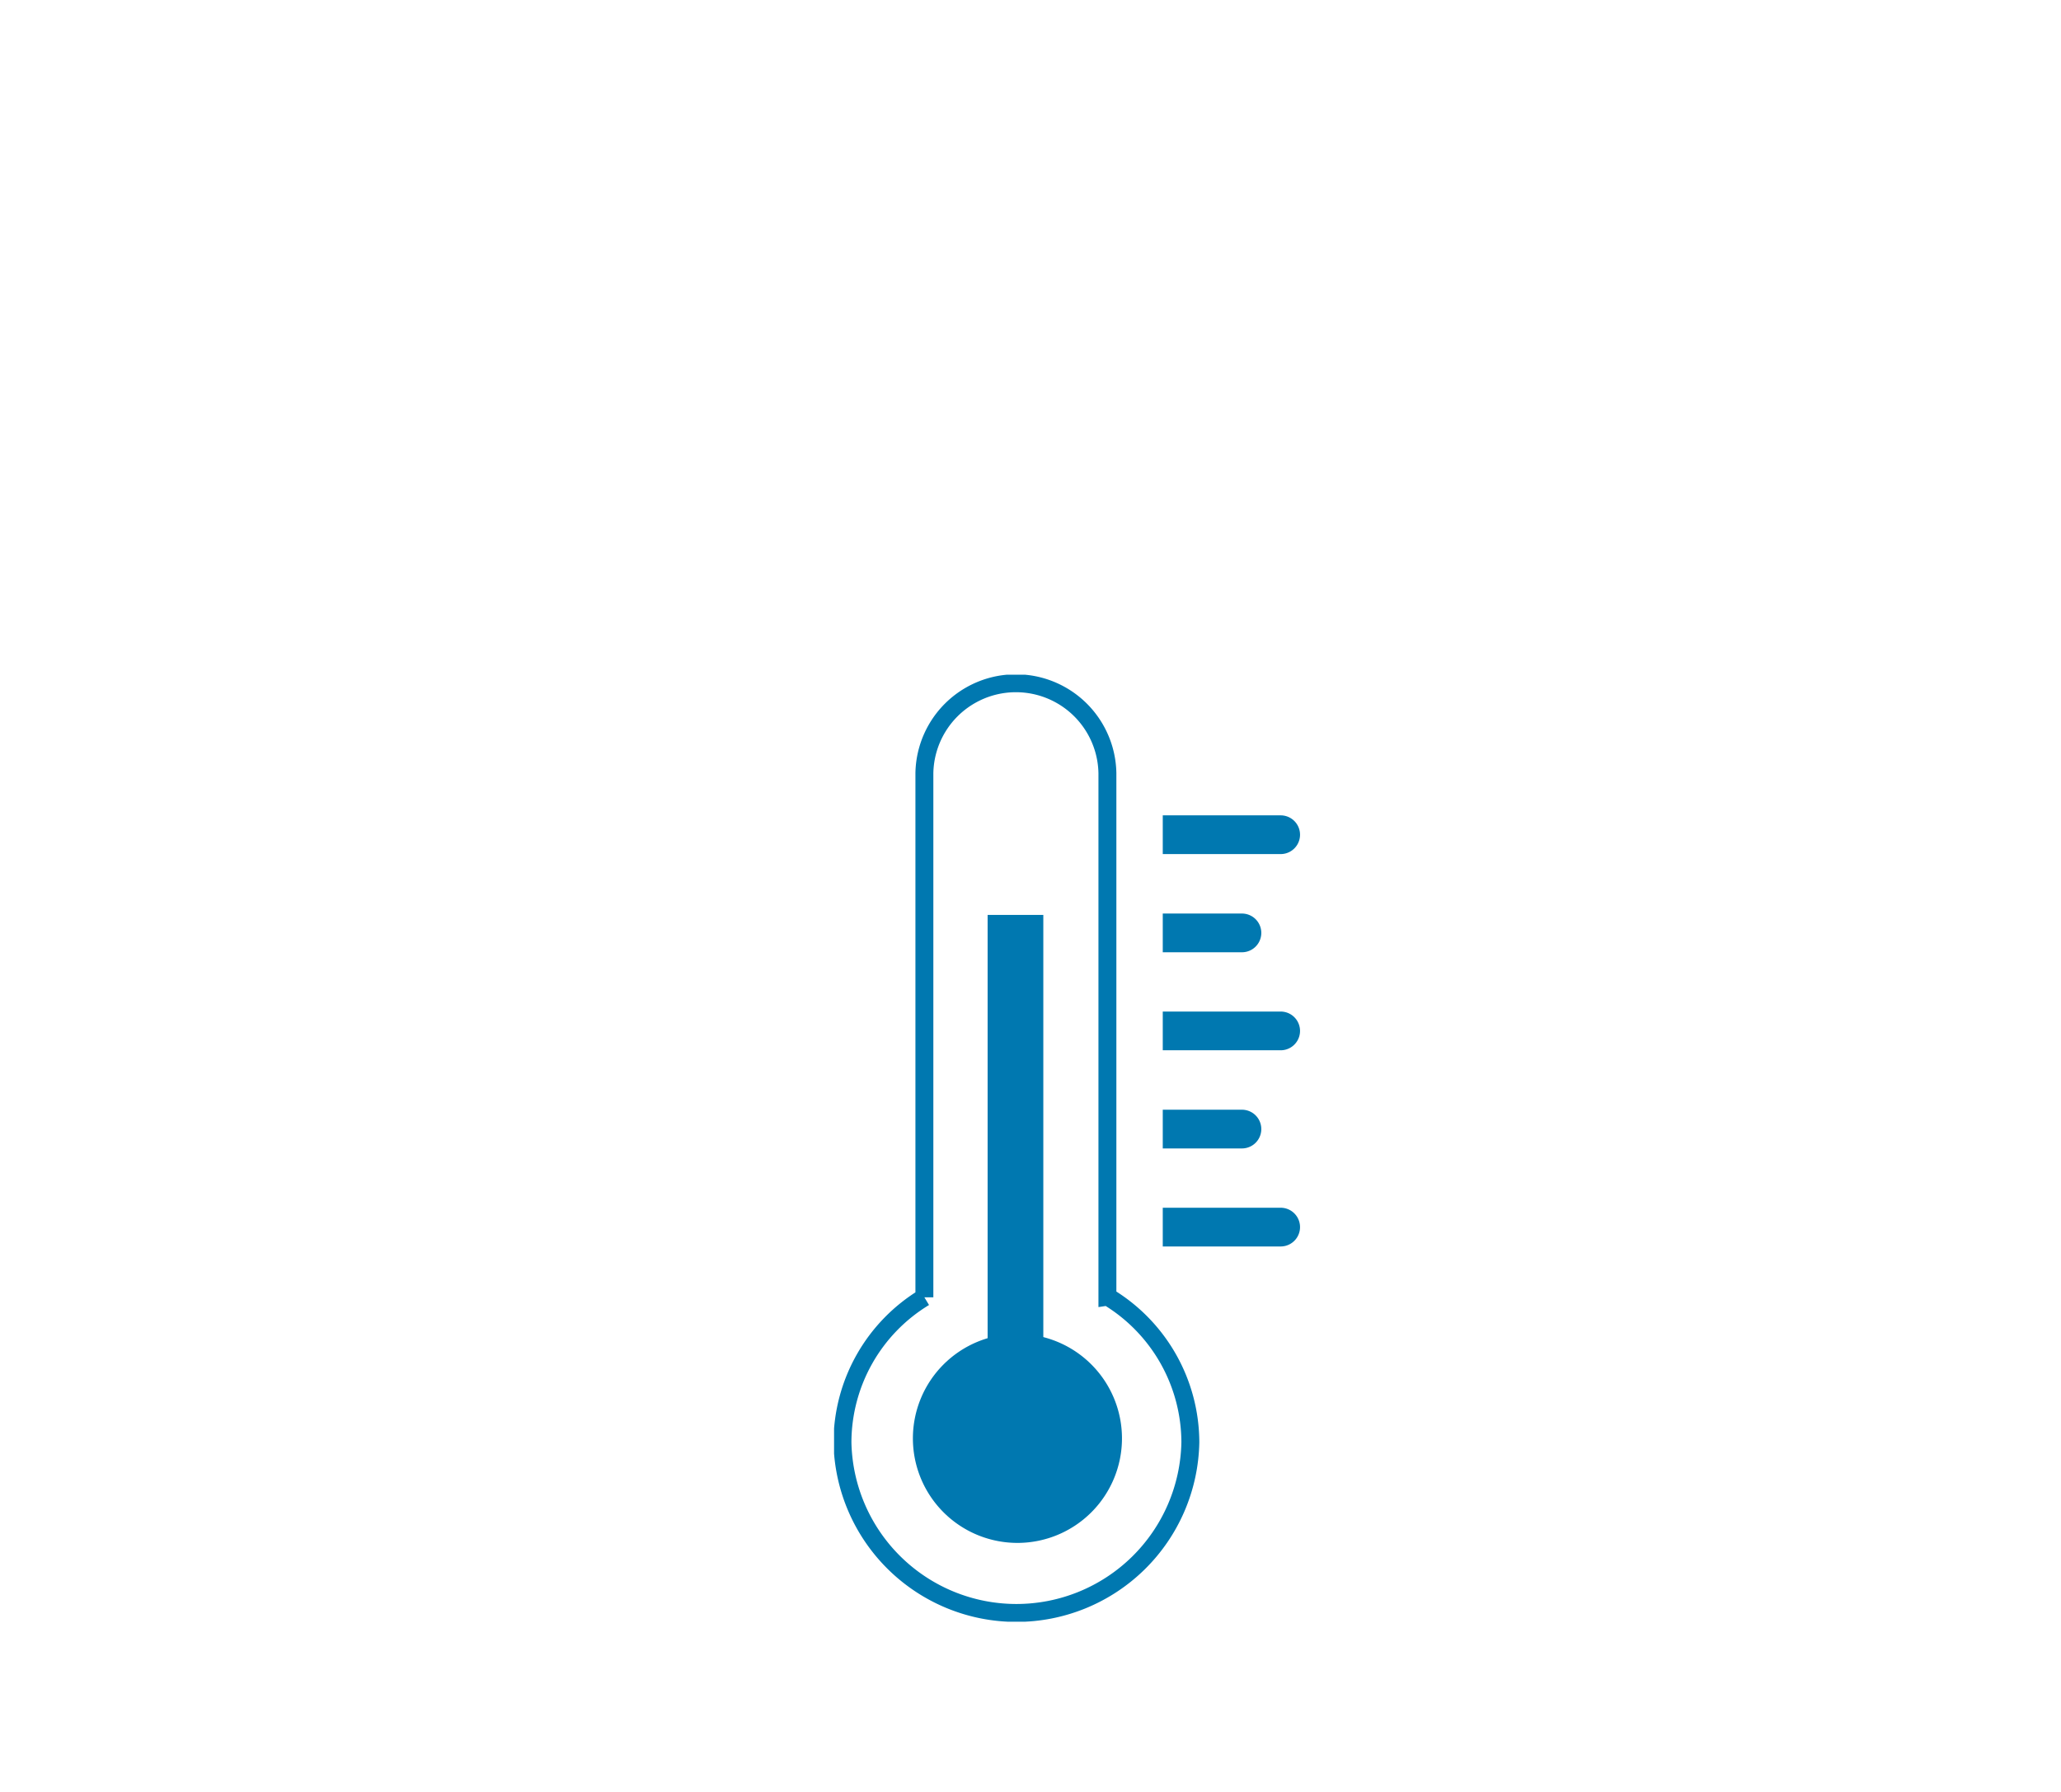 <svg xmlns="http://www.w3.org/2000/svg" xmlns:xlink="http://www.w3.org/1999/xlink" width="230" height="200" viewBox="0 0 230 200">
  <defs>
    <clipPath id="clip-path">
      <rect id="Rectangle_1324" data-name="Rectangle 1324" width="52.019" height="105.701" fill="none"/>
    </clipPath>
  </defs>
  <g id="strength-features-temperatures" transform="translate(-745 -12408)">
    <rect id="Rectangle_1332" data-name="Rectangle 1332" width="230" height="200" transform="translate(745 12408)" fill="#fff"/>
    <g id="strength-features-5-temp" transform="translate(838.079 12483.302)">
      <g id="Group_1218" data-name="Group 1218" transform="translate(0 0)" clip-path="url(#clip-path)">
        <path id="Path_139" data-name="Path 139" d="M79.487,107.356V48.93a10.214,10.214,0,0,0-20.425,0v58.5a18.973,18.973,0,0,0-9.142,16.179,19.415,19.415,0,0,0,38.823,0,19.013,19.013,0,0,0-9.237-16.256Z" transform="translate(-48.983 -37.934)" fill="none" stroke="#0078b0" stroke-miterlimit="10" stroke-width="2"/>
        <path id="Path_140" data-name="Path 140" d="M77.362,88.526A11.666,11.666,0,1,1,65.7,76.86,11.663,11.663,0,0,1,77.362,88.526" transform="translate(-45.233 -3.288)" fill="#0078b0"/>
      </g>
      <rect id="Rectangle_1325" data-name="Rectangle 1325" width="6.215" height="51.426" transform="translate(17.136 26.813)" fill="#0078b0"/>
      <g id="Group_1219" data-name="Group 1219" transform="translate(0 0)" clip-path="url(#clip-path)">
        <path id="Path_141" data-name="Path 141" d="M81.768,46.6H68.61v4.322H81.768a2.161,2.161,0,0,0,0-4.322" transform="translate(-31.929 -30.899)" fill="#0078b0"/>
        <path id="Path_142" data-name="Path 142" d="M77.446,52.33H68.61v4.322h8.836a2.161,2.161,0,0,0,0-4.322" transform="translate(-31.929 -25.67)" fill="#0078b0"/>
        <path id="Path_143" data-name="Path 143" d="M81.768,58.05H68.61v4.322H81.768a2.161,2.161,0,0,0,0-4.322" transform="translate(-31.929 -20.451)" fill="#0078b0"/>
        <path id="Path_144" data-name="Path 144" d="M81.768,69.5H68.61v4.322H81.768a2.161,2.161,0,0,0,0-4.322" transform="translate(-31.929 -10.004)" fill="#0078b0"/>
        <path id="Path_145" data-name="Path 145" d="M77.446,63.78H68.61V68.1h8.836a2.161,2.161,0,1,0,0-4.322" transform="translate(-31.929 -15.223)" fill="#0078b0"/>
      </g>
    </g>
  </g>
</svg>
